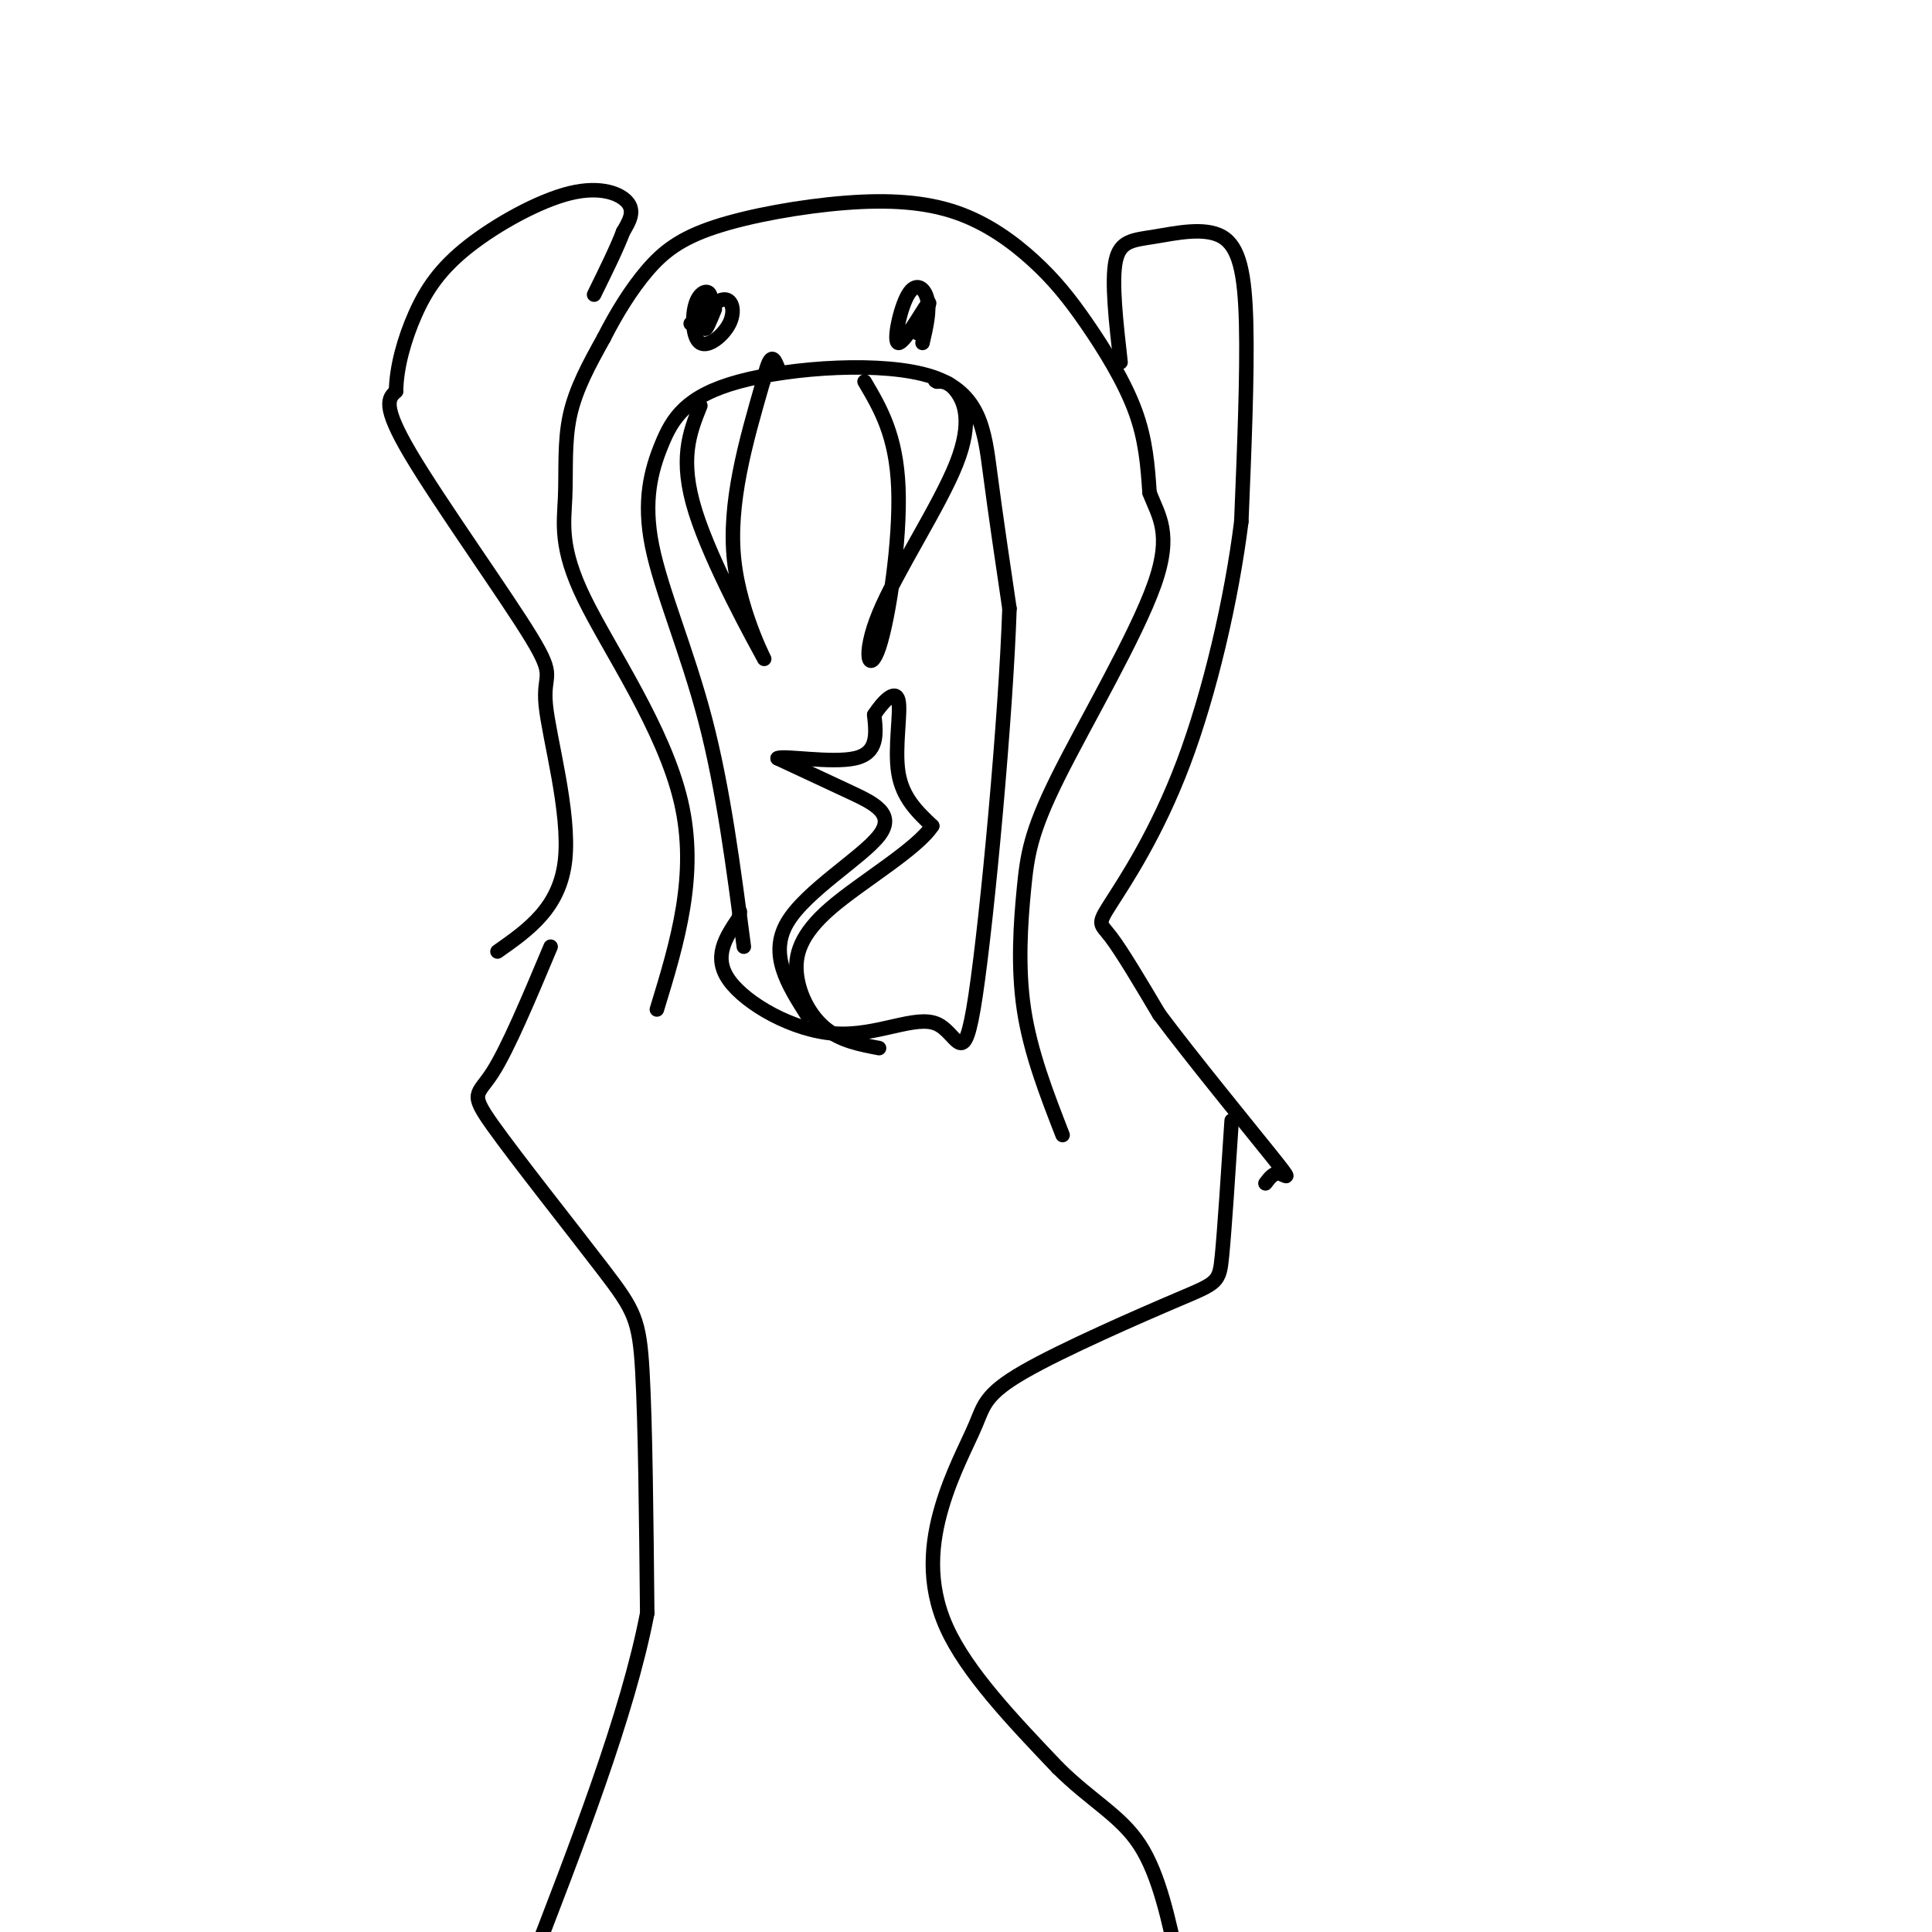 <svg viewBox='0 0 400 400' version='1.1' xmlns='http://www.w3.org/2000/svg' xmlns:xlink='http://www.w3.org/1999/xlink'><g fill='none' stroke='#000000' stroke-width='3' stroke-linecap='round' stroke-linejoin='round'><path d='M136,209c4.260,-13.944 8.520,-27.888 5,-43c-3.520,-15.112 -14.820,-31.391 -20,-42c-5.180,-10.609 -4.241,-15.549 -4,-21c0.241,-5.451 -0.217,-11.415 1,-17c1.217,-5.585 4.108,-10.793 7,-16'/><path d='M125,70c2.627,-5.181 5.693,-10.134 9,-14c3.307,-3.866 6.854,-6.645 14,-9c7.146,-2.355 17.890,-4.287 27,-5c9.110,-0.713 16.588,-0.208 23,2c6.412,2.208 11.760,6.118 16,10c4.240,3.882 7.372,7.738 11,13c3.628,5.262 7.751,11.932 10,18c2.249,6.068 2.625,11.534 3,17'/><path d='M238,102c1.797,4.795 4.791,8.282 1,19c-3.791,10.718 -14.367,28.667 -20,40c-5.633,11.333 -6.324,16.051 -7,23c-0.676,6.949 -1.336,16.128 0,25c1.336,8.872 4.668,17.436 8,26'/><path d='M154,196c-2.124,-16.330 -4.248,-32.659 -8,-47c-3.752,-14.341 -9.130,-26.693 -11,-36c-1.870,-9.307 -0.230,-15.568 2,-21c2.230,-5.432 5.051,-10.033 16,-13c10.949,-2.967 30.025,-4.299 40,-1c9.975,3.299 10.850,11.228 12,20c1.150,8.772 2.575,18.386 4,28'/><path d='M209,126c-0.726,22.156 -4.543,63.544 -7,80c-2.457,16.456 -3.556,7.978 -8,6c-4.444,-1.978 -12.235,2.544 -21,2c-8.765,-0.544 -18.504,-6.156 -22,-11c-3.496,-4.844 -0.748,-8.922 2,-13'/><path d='M153,190c0.333,-2.167 0.167,-1.083 0,0'/><path d='M143,67c2.678,-2.500 5.356,-5.001 7,-5c1.644,0.001 2.253,2.503 1,5c-1.253,2.497 -4.367,4.989 -6,4c-1.633,-0.989 -1.786,-5.459 -1,-8c0.786,-2.541 2.510,-3.155 3,-2c0.490,1.155 -0.255,4.077 -1,7'/><path d='M146,68c0.167,0.500 1.083,-1.750 2,-4'/><path d='M190,69c1.552,-3.738 3.104,-7.477 2,-6c-1.104,1.477 -4.863,8.169 -6,8c-1.137,-0.169 0.348,-7.199 2,-10c1.652,-2.801 3.472,-1.372 4,1c0.528,2.372 -0.236,5.686 -1,9'/><path d='M145,84c-2.220,5.530 -4.440,11.060 -1,22c3.440,10.940 12.542,27.292 14,30c1.458,2.708 -4.726,-8.226 -6,-20c-1.274,-11.774 2.363,-24.387 6,-37'/><path d='M158,79c1.500,-6.667 2.250,-4.833 3,-3'/><path d='M179,79c3.283,5.569 6.567,11.138 7,22c0.433,10.862 -1.983,27.015 -4,33c-2.017,5.985 -3.633,1.800 0,-7c3.633,-8.800 12.517,-22.215 16,-31c3.483,-8.785 1.567,-12.938 0,-15c-1.567,-2.062 -2.783,-2.031 -4,-2'/><path d='M194,79c-0.667,-0.333 -0.333,-0.167 0,0'/><path d='M103,197c6.474,-4.549 12.947,-9.097 14,-19c1.053,-9.903 -3.316,-25.159 -4,-32c-0.684,-6.841 2.316,-5.265 -3,-14c-5.316,-8.735 -18.947,-27.781 -25,-38c-6.053,-10.219 -4.526,-11.609 -3,-13'/><path d='M82,81c0.063,-4.968 1.721,-10.886 4,-16c2.279,-5.114 5.178,-9.422 11,-14c5.822,-4.578 14.568,-9.425 21,-11c6.432,-1.575 10.552,0.121 12,2c1.448,1.879 0.224,3.939 -1,6'/><path d='M129,48c-1.167,3.167 -3.583,8.083 -6,13'/><path d='M232,75c-0.946,-8.388 -1.892,-16.775 -1,-21c0.892,-4.225 3.620,-4.287 8,-5c4.380,-0.713 10.410,-2.077 14,0c3.590,2.077 4.740,7.593 5,18c0.260,10.407 -0.370,25.703 -1,41'/><path d='M257,108c-1.995,15.970 -6.483,35.394 -12,50c-5.517,14.606 -12.062,24.394 -15,29c-2.938,4.606 -2.268,4.030 0,7c2.268,2.970 6.134,9.485 10,16'/><path d='M240,210c6.595,8.821 18.083,22.875 23,29c4.917,6.125 3.262,4.321 2,4c-1.262,-0.321 -2.131,0.839 -3,2'/><path d='M114,196c-4.437,10.565 -8.874,21.129 -12,26c-3.126,4.871 -4.941,4.048 0,11c4.941,6.952 16.638,21.679 23,30c6.362,8.321 7.389,10.234 8,21c0.611,10.766 0.805,30.383 1,50'/><path d='M134,334c-4.000,20.833 -14.500,47.917 -25,75'/><path d='M255,232c-0.729,11.207 -1.458,22.413 -2,28c-0.542,5.587 -0.897,5.553 -9,9c-8.103,3.447 -23.953,10.374 -32,15c-8.047,4.626 -8.291,6.951 -10,11c-1.709,4.049 -4.883,9.821 -7,17c-2.117,7.179 -3.176,15.765 1,25c4.176,9.235 13.588,19.117 23,29'/><path d='M219,366c7.000,6.956 13.000,9.844 17,16c4.000,6.156 6.000,15.578 8,25'/><path d='M167,210c-3.929,-6.220 -7.857,-12.440 -4,-19c3.857,-6.560 15.500,-13.458 19,-18c3.500,-4.542 -1.143,-6.726 -6,-9c-4.857,-2.274 -9.929,-4.637 -15,-7'/><path d='M161,157c1.044,-0.689 11.156,1.089 16,0c4.844,-1.089 4.422,-5.044 4,-9'/><path d='M181,148c1.833,-2.833 4.417,-5.417 5,-3c0.583,2.417 -0.833,9.833 0,15c0.833,5.167 3.917,8.083 7,11'/><path d='M193,171c-3.188,4.866 -14.659,11.531 -21,17c-6.341,5.469 -7.553,9.742 -7,14c0.553,4.258 2.872,8.502 6,11c3.128,2.498 7.064,3.249 11,4'/></g>
</svg>